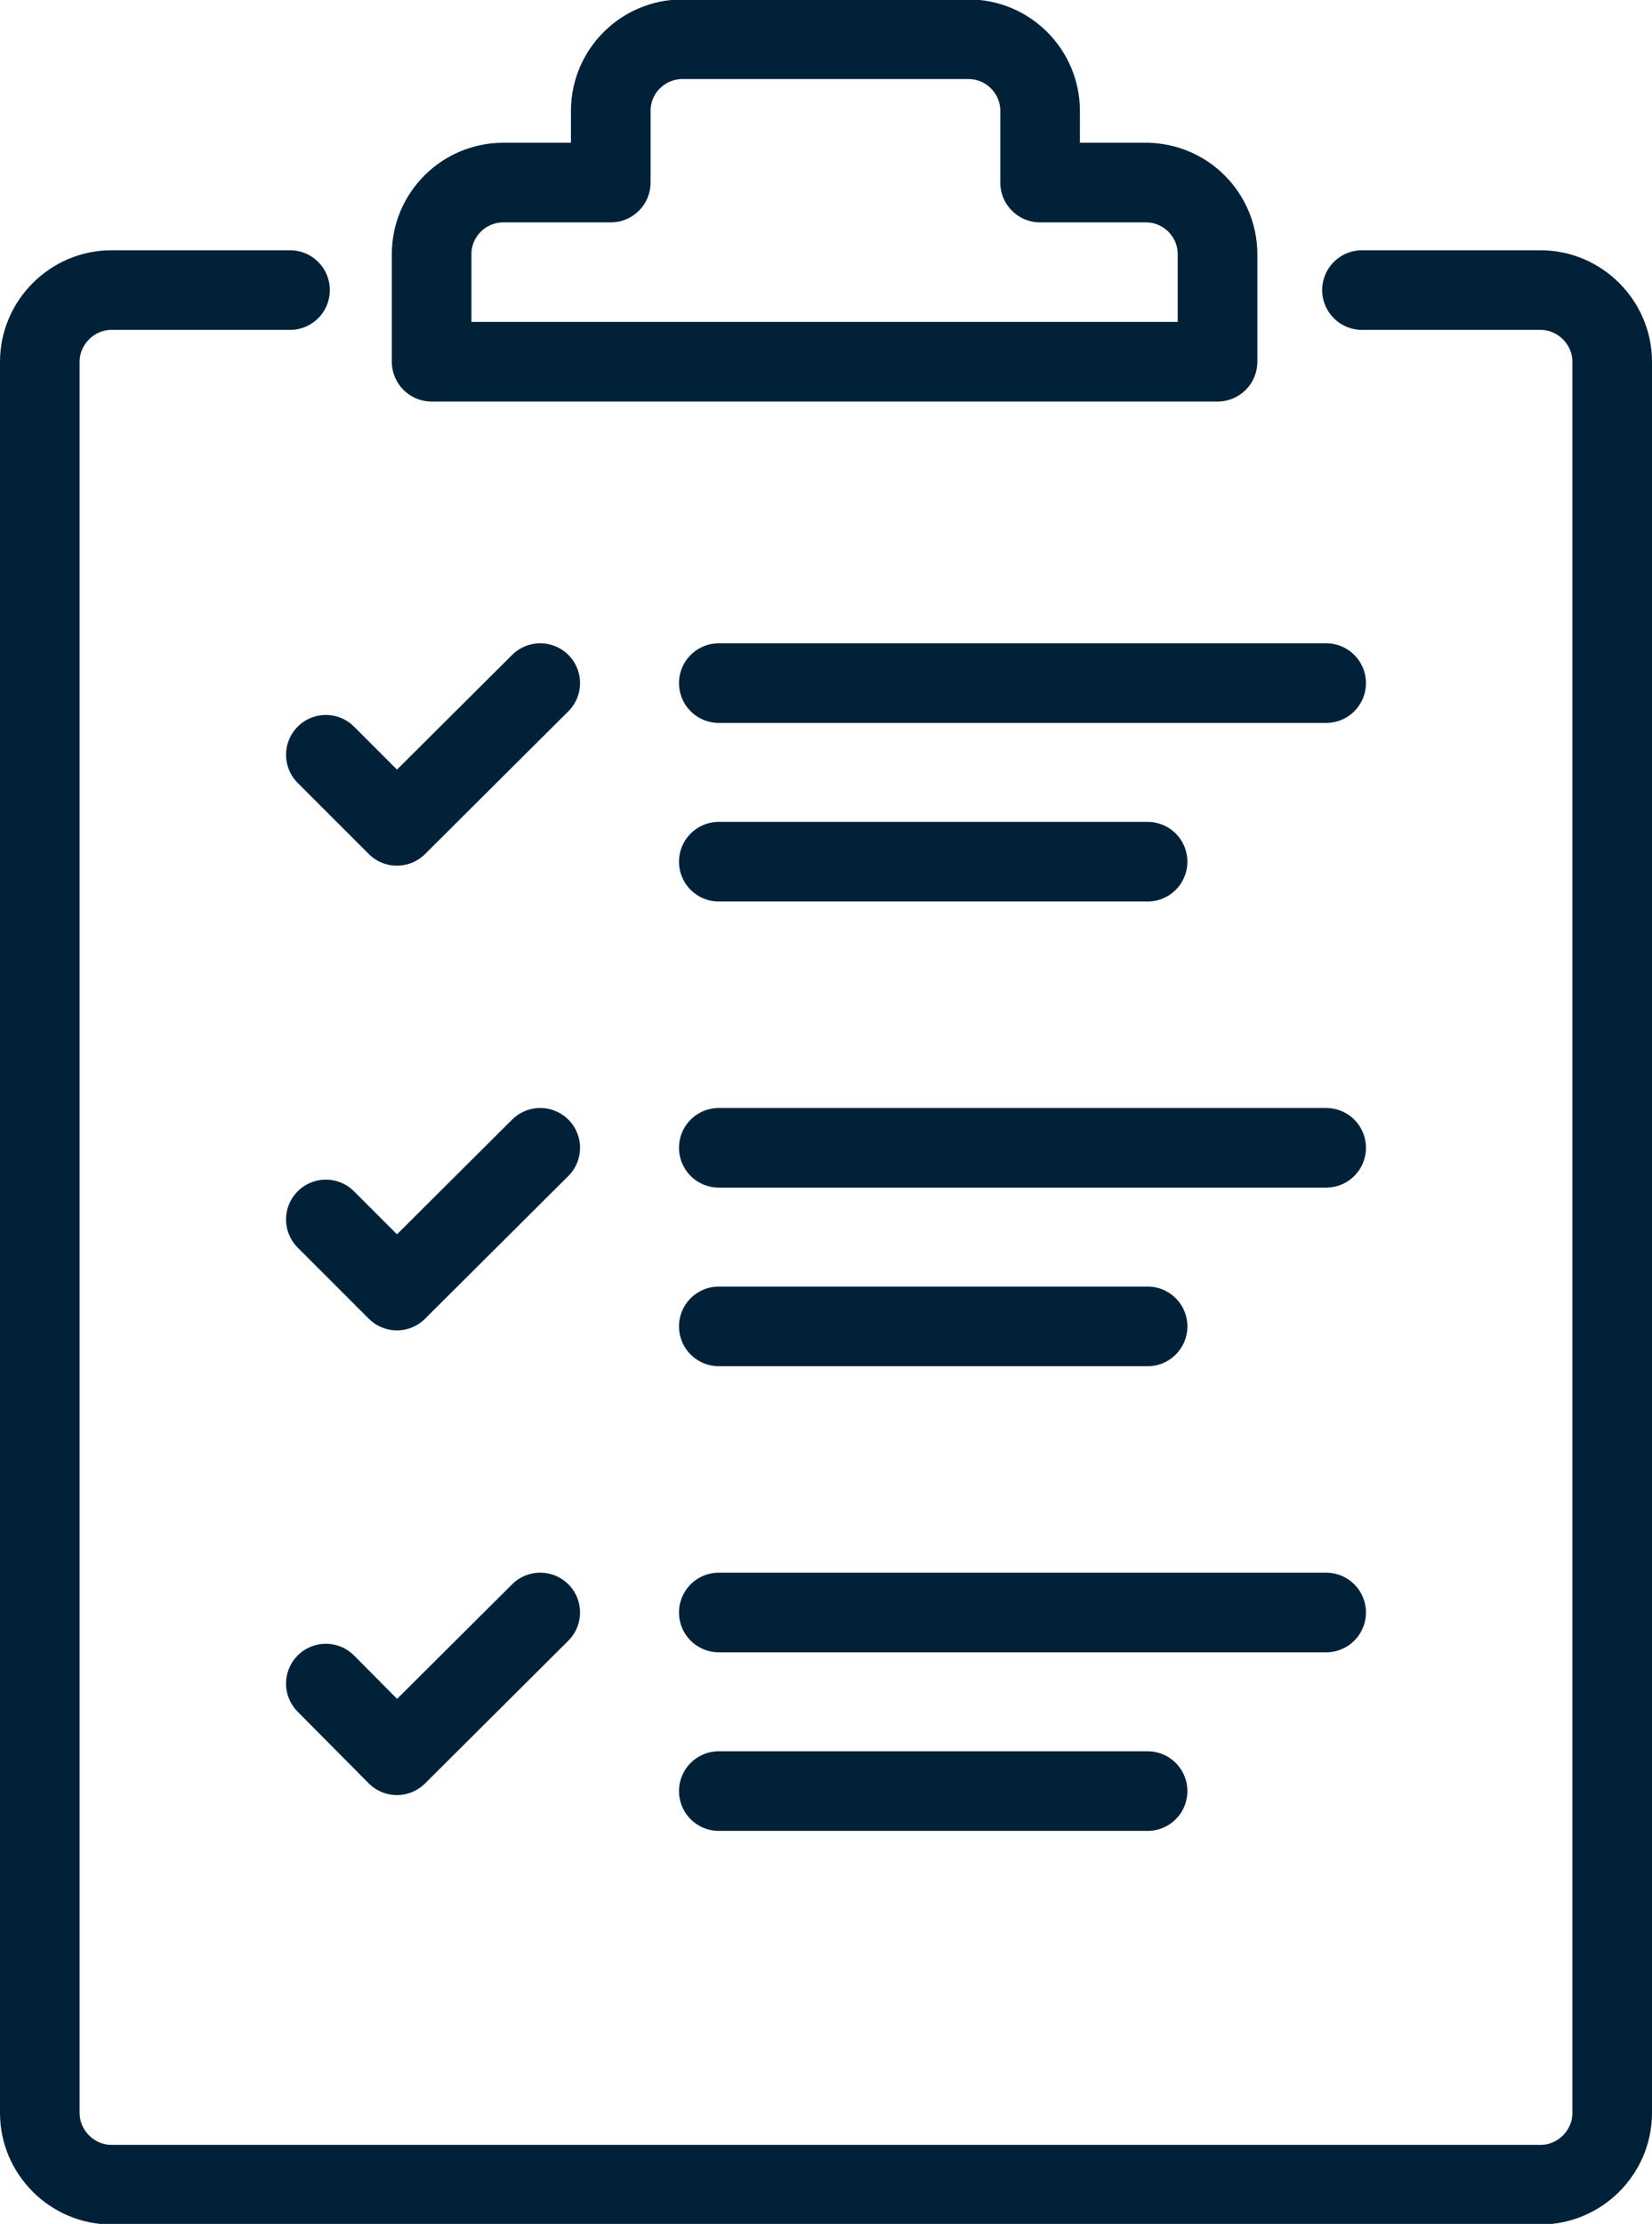 <?xml version="1.0" encoding="UTF-8"?>
<svg xmlns="http://www.w3.org/2000/svg" id="Layer_1" data-name="Layer 1" viewBox="0 0 29.05 39.1">
  <defs>
    <style>
      .cls-1 {
        fill: none;
        stroke: #002138;
        stroke-linecap: round;
        stroke-linejoin: round;
        stroke-width: 1.4px;
      }
    </style>
  </defs>
  <polyline class="cls-1" points="5.73 13.27 6.98 14.52 9.5 12.01"></polyline>
  <polyline class="cls-1" points="5.73 21.44 6.98 22.69 9.5 20.18"></polyline>
  <polyline class="cls-1" points="5.73 29.6 6.98 30.86 9.5 28.35"></polyline>
  <g>
    <path class="cls-1" d="M23.95,5.1h3.14c.69,0,1.26.57,1.26,1.26v30.79c0,.69-.57,1.26-1.26,1.26H1.96c-.69,0-1.26-.57-1.26-1.26V6.36c0-.69.57-1.26,1.26-1.26h3.14"></path>
    <path class="cls-1" d="M20.18,3.21h-1.89v-1.26c0-.69-.56-1.26-1.26-1.26h-5.03c-.69,0-1.26.56-1.26,1.26v1.26h-1.89c-.69,0-1.26.56-1.26,1.26v1.89h13.82v-1.89c0-.69-.56-1.26-1.26-1.26Z"></path>
  </g>
  <line class="cls-1" x1="12.64" y1="12.01" x2="23.32" y2="12.01"></line>
  <line class="cls-1" x1="12.64" y1="15.15" x2="20.18" y2="15.15"></line>
  <line class="cls-1" x1="12.64" y1="20.18" x2="23.32" y2="20.18"></line>
  <line class="cls-1" x1="12.64" y1="23.32" x2="20.18" y2="23.32"></line>
  <line class="cls-1" x1="12.64" y1="28.35" x2="23.32" y2="28.35"></line>
  <line class="cls-1" x1="12.64" y1="31.49" x2="20.18" y2="31.49"></line>
</svg>
